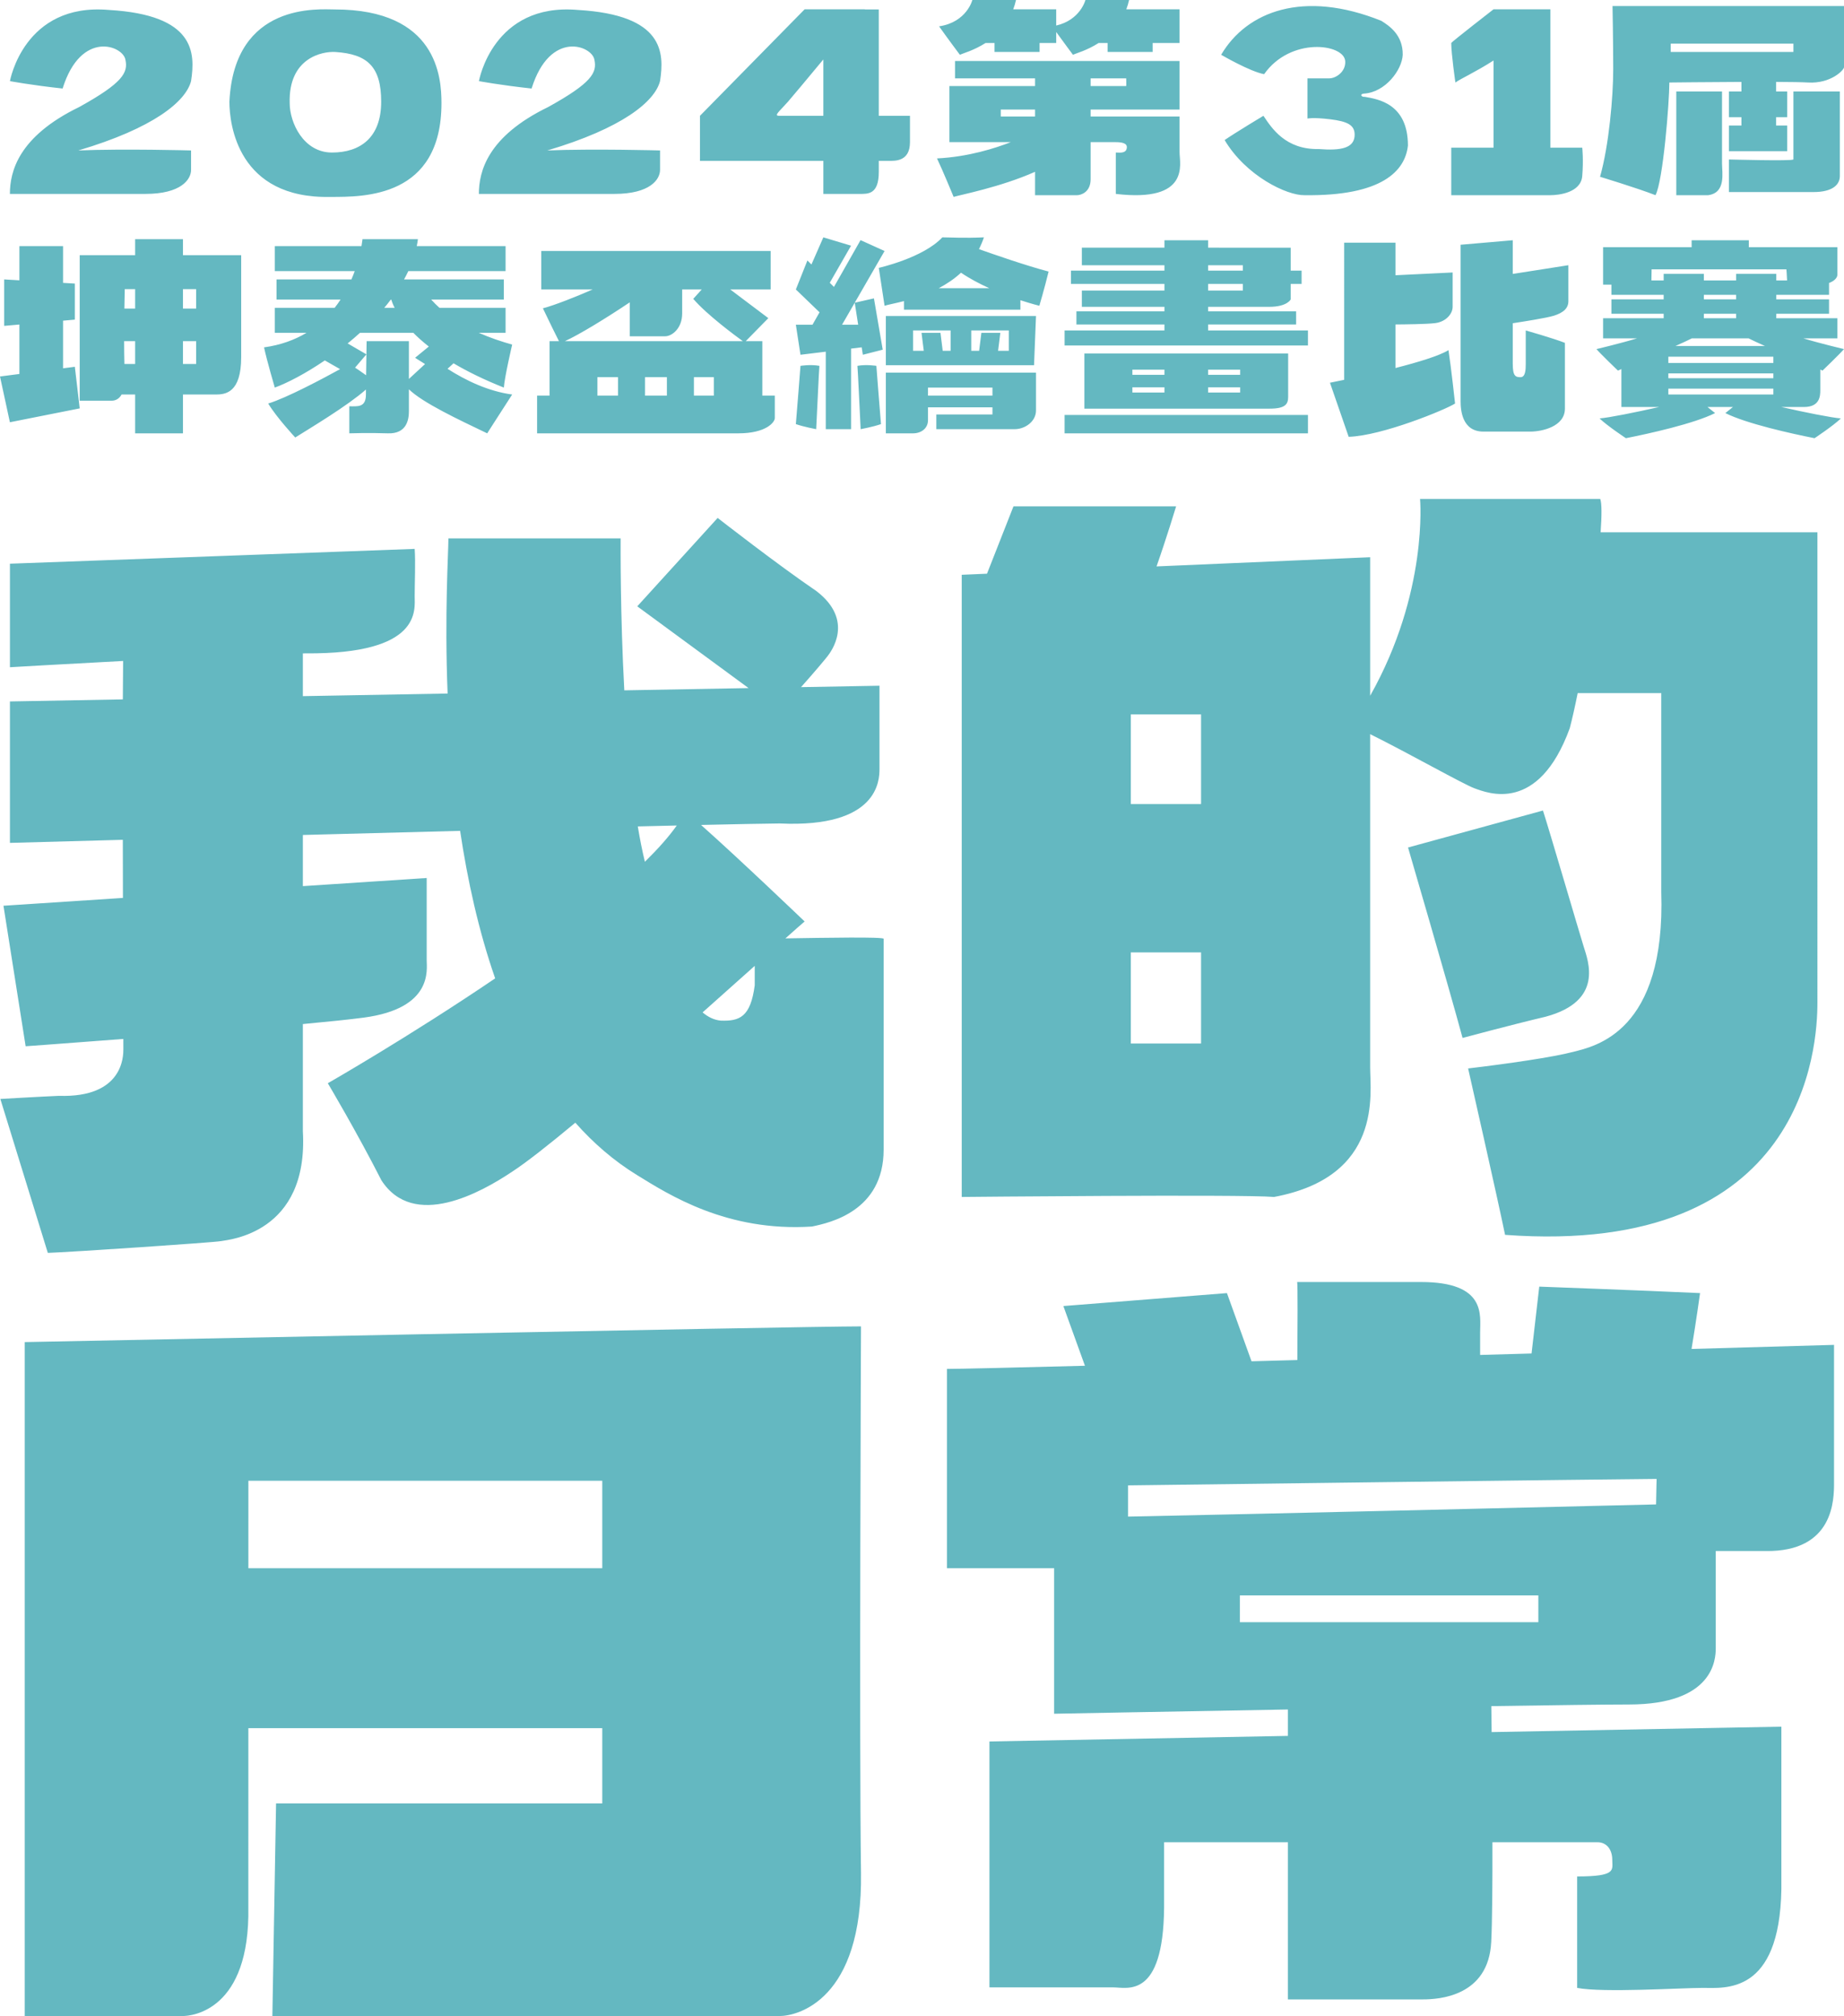 <?xml version="1.0" encoding="utf-8"?>
<!-- Generator: Adobe Illustrator 16.0.0, SVG Export Plug-In . SVG Version: 6.00 Build 0)  -->
<!DOCTYPE svg PUBLIC "-//W3C//DTD SVG 1.1//EN" "http://www.w3.org/Graphics/SVG/1.1/DTD/svg11.dtd">
<svg version="1.1" id="圖層_1" xmlns="http://www.w3.org/2000/svg" xmlns:xlink="http://www.w3.org/1999/xlink" x="0px" y="0px"
	 width="538.118px" height="588.066px" viewBox="0 0 538.118 588.066" enable-background="new 0 0 538.118 588.066"
	 xml:space="preserve">
<g>
	<defs>
		<rect id="SVGID_1_" width="538.118" height="588.066"/>
	</defs>
	<clipPath id="SVGID_2_">
		<use xlink:href="#SVGID_1_"  overflow="visible"/>
	</clipPath>
	<path clip-path="url(#SVGID_2_)" fill="#64B8C1" d="M496.111,377.189c-17.527-0.808-46.922-1.887-46.922-1.887l-2.25,19.504
		c-4.925,0.138-9.937,0.28-15.008,0.422v-6.578c0-4.988,1.888-14.695-17.258-14.695h-36.135c0.185,0.557,0.115,14.263,0.054,22.76
		c-4.509,0.124-8.975,0.247-13.372,0.367l-7.176-19.893l-47.731,3.776l6.296,17.419c-21.47,0.557-36.725,0.918-40.272,0.918v58.135
		h31.28v42.449c0,0,31.932-0.603,68.226-1.238v7.702l-87.103,1.627v71.729h36.136c4.045,0,14.562,3.506,14.832-23.19v-19.147h36.135
		v45.844h39.37c4.585,0,19.146-0.81,19.955-16.72c0.301-5.915,0.378-17.234,0.355-29.124h30.656c2.696,0,4.314,2.157,4.314,5.124
		s1.348,4.854-10.247,4.854v32.511c7.55,1.466,30.201,0,36.674,0c6.471,0,22.382,2.005,22.921-28.735v-47.462l-84.551,1.579
		c-0.037-3.271-0.071-5.892-0.095-7.576c18.488-0.281,33.528-0.475,40.15-0.475c24.81,0,25.349-13.212,25.349-16.449v-28.313h14.563
		c19.955,0.269,19.955-15.103,19.955-19.955v-40.18c0,0-16.683,0.48-41.583,1.189C494.962,385.492,496.111,377.189,496.111,377.189
		 M448.921,473.189h-87.102v-7.82h87.102V473.189z M329.189,442.379v-9.101c0,0,147.506-1.887,154.247-1.887
		c0,0-0.084,2.856-0.158,7.438C448.111,439.686,368.622,441.6,329.189,442.379 M7.214,391.481v196.584h46.112
		c2.697,0,19.686-1.617,19.146-31.819c0-11.244,0.002-31.35,0.004-52.156h103.277v21.955H80.562l-1.079,62.021h148.045
		c5.124,0,24.27-4.584,23.73-41.796c-0.539-37.214,0-159.372,0-159.372C234.269,386.897,7.214,391.481,7.214,391.481 M72.48,457.437
		c0.002-15.051,0.004-25.505,0.004-25.505h103.268v25.505H72.48z M466.987,145.55h-52.584c0,0,2.462,27.209-14.561,57.396v-40.407
		l-62.336,2.679c3.001-8.551,5.706-17.511,5.706-17.511h-47.46l-7.724,19.638l-7.379,0.317v181.483c0,0,81.979-0.809,91.147,0
		c31.82-5.933,28.045-30.203,28.045-37.752v-97.244c10.991,5.435,27.28,14.665,30.471,15.805
		c3.776,1.348,18.607,7.551,27.776-17.528c0.756-2.899,1.538-6.394,2.313-10.247h24.384v57.977
		c1.349,40.99-19.416,45.034-25.618,46.652s-19.416,3.505-30.741,4.854c0,0,8.628,38.023,10.786,48.539
		c87.91,6.473,91.146-55.28,91.146-67.685V155.258h-63.263C467.44,150.354,467.451,146.806,466.987,145.55 M350.494,234.539H330
		v-26.157h20.494V234.539z M330,277.819h20.494v26.563H330V277.819z M451.078,296.561c-10.247,2.426-24.271,6.202-24.271,6.202
		c-4.313-15.91-15.91-55.551-15.91-55.551l39.371-10.786c2.158,6.741,10.518,35.326,11.866,39.64
		C463.481,280.381,468.066,291.977,451.078,296.561 M229.203,273.725c2.801-2.5,4.766-4.24,5.606-4.939
		c0,0-19.005-18.196-30.23-28.153c10.6-0.236,18.661-0.391,22.949-0.432c28.854,1.349,29.124-12.674,29.124-15.91v-24.27
		l-22.893,0.414c3.942-4.414,7.049-8.132,7.724-9.009c1.011-1.315,7.988-10.416-3.236-19.011
		c-11.326-7.686-28.82-21.337-28.82-21.337l-23.461,25.786l32.484,23.848l-36.264,0.655c-1.209-22.311-1.074-42.024-1.074-44.323
		h-50.258c0,4.236-1.155,22.004-0.233,45.254l-42.239,0.764v-12.467c0.274-0.004,0.547-0.009,0.809-0.012
		c33.978,0.27,31.821-12.674,31.821-16.719c0-4.045,0.269-9.707,0-13.752L2.899,164.426v30.202c0,0,15.019-0.883,33.03-1.826
		c-0.039,2.398-0.066,6.283-0.083,11.209l-32.947,0.595v41.258c0,0,13.066-0.359,32.942-0.897c0.009,5.684,0.021,11.406,0.033,16.95
		l-34.862,2.284l6.471,40.989c0,0,12.349-0.891,28.509-2.134C35.997,304.779,36,305.818,36,306c0,2.021,0,14.259-18.809,13.65
		c-4.854,0.203-17.09,0.911-17.09,0.911c1.416,4.55,13.854,44.899,13.854,44.899c6.27-0.203,48.539-3.034,50.562-3.438
		c2.022-0.405,25.584-2.125,23.865-32.057v-31.252c7.506-0.698,13.795-1.35,17.798-1.884c20.225-2.695,18.337-14.021,18.337-16.719
		v-24l-36.135,2.368v-14.92c14.971-0.396,30.641-0.808,45.89-1.201c2.151,14.395,5.393,29.15,10.227,43.032
		c-25.059,16.989-48.836,30.587-48.836,30.587s8.36,14.022,15.641,28.314c9.438,14.562,29.123,3.506,38.022-2.428
		c4.144-2.677,10.777-7.899,18.566-14.377c5.271,5.952,11.256,11.148,18.074,15.321c9.202,5.663,26.191,16.585,51,14.966
		c5.124-1.079,20.899-4.45,20.899-22.449v-61.482C257.865,273.238,240.749,273.535,229.203,273.725 M186.121,241.062
		c3.986-0.096,7.79-0.186,11.377-0.268c-2.34,3.312-5.521,6.874-9.308,10.581C187.42,248.207,186.733,244.739,186.121,241.062
		 M210.337,297.708c-1.941-0.172-3.699-1.035-5.305-2.396c5.541-4.918,10.74-9.566,15.215-13.571v5.652
		C219.034,296.695,215.798,297.909,210.337,297.708 M531.201,113.763v-5.948c0.216,0.096,0.443,0.195,0.646,0.286
		c0,0,4.956-4.753,6.27-6.27c0,0-7.087-1.679-11.854-3.135h9.913v-5.865h-17.818v-1.315h15.392V87.32h-15.392v-1.315h15.392v-3.458
		c1.557-0.569,2.427-1.548,2.427-2.357v-8.089H510.34v-2.023h-16.687v2.023h-25.837v10.921h2.428v2.983h15.25v1.315h-15.25v4.196
		h15.25v1.315h-17.678v5.865h9.912c-4.766,1.456-11.853,3.135-11.853,3.135c1.313,1.517,6.269,6.27,6.269,6.27
		c0.319-0.143,0.664-0.294,1.012-0.446v11.063h11.016c-6.775,1.545-14.574,3.103-17.386,3.338c2.325,2.224,7.685,5.763,7.685,5.763
		c6.674-1.314,19.921-4.247,26.026-7.327c-0.858-0.678-1.586-1.264-2.211-1.774h7.422c-0.625,0.51-1.354,1.096-2.211,1.774
		c6.104,3.08,19.351,6.013,26.025,7.327c0,0,5.36-3.539,7.686-5.763c-2.813-0.235-10.612-1.793-17.387-3.338h6.627
		C531.1,118.718,531.201,115.482,531.201,113.763 M517.5,105.876h-30.642v-1.82H517.5V105.876z M486.858,113.359H517.5v1.719
		h-30.642V113.359z M517.5,110.325h-30.642v-1.416H517.5V110.325z M481.913,81.809c0.027-0.945,0.061-2.255,0.061-3.237h39.337
		c0,0,0.156,1.94,0.195,3.237h-3.147v-1.922h-11.729v1.922h-9.405v-1.922h-11.729v1.922H481.913z M497.224,86.005h9.404v1.315
		h-9.404V86.005z M497.224,91.516h9.404v1.315h-9.404V91.516z M493.728,98.696h16.537c1.312,0.658,2.96,1.416,4.789,2.225h-26.114
		C490.768,100.112,492.419,99.354,493.728,98.696 M36.607,17.46C36,13.348,23.663,8.562,18.27,25.82
		c-9.184-0.992-15.371-2.157-15.371-2.157S6.944,0.741,31.753,2.898c25.173,1.454,25.281,12.472,24,20.765
		c-1.551,5.995-11.056,13.752-32.899,20.224c13.483-0.539,32.902,0,32.902,0v5.663c0,2.831-2.969,7.011-13.284,7.011H2.888
		c0.011-6.472,2.438-16.719,20.236-25.348C35.798,24.202,37.417,21.185,36.607,17.46 M240.269,56.561h10.517
		c2.427,0,5.663,0.27,5.663-6.404v-3.236h2.832c1.82,0,6.269,0.299,6.269-5.461v-7.685h-9.101V2.755h-4.08
		c0.015-0.017,0.035-0.042,0.035-0.042h-17.595l-30.54,31.062v13.146h36V56.561z M227.325,33.775c-1.617,0,0.203-1.357,2.63-4.117
		c1.075-1.222,5.603-6.65,10.314-12.317v16.434H227.325z M407.224,70.786v9.5l16.687-0.804v10.02c0,2.014-1.923,4.34-5.058,4.745
		c-2.401,0.31-8.776,0.382-11.629,0.399v12.702c6.51-1.663,12.815-3.561,15.472-5.214c0.81,5.259,1.922,15.573,1.922,15.573
		c-2.63,1.719-21.235,9.405-31.046,9.708c-3.135-9-5.46-15.775-5.46-15.775s1.615-0.315,4.146-0.847V70.786H407.224z
		 M441.455,70.078v9.825l16.229-2.544v10.517c0,1.921-1.313,3.337-4.347,4.247c-2.135,0.64-8.371,1.63-11.882,2.162v11.875
		c0,3.621,0.858,3.862,2.273,3.862c1.416,0,1.519-2.124,1.519-3.862v-9.769c0,0,8.09,2.305,11.427,3.62v19.186
		c0,5.232-6.674,6.701-10.113,6.701h-13.65c-6.271,0-6.676-6.27-6.676-8.898V71.393L441.455,70.078z M310.671,121.044h71.017v5.359
		h-71.017V121.044z M339.808,70.078v2.166h-24.1v5.123h24.1v1.568h-27.281v3.876h27.281v1.939h-24.1v4.752h24.1v1.307h-25.685v3.842
		h25.685v1.74h-29.137v4.395h71.016v-4.395H352.55v-1.74h25.685v-3.842H352.55v-1.307h17.832c5.257,0,6.269-2.157,6.269-2.157
		v-4.534h3.181v-3.876h-3.181v-6.691H352.55v-2.166H339.808z M362.695,84.75H352.55v-1.938h10.146V84.75z M362.695,78.935H352.55
		v-1.567h10.146V78.935z M375.91,115.771v-12.656h-59.462v16.082h54.102C375.1,119.197,375.91,117.879,375.91,115.771
		 M361.903,109.336h-9.354v-1.517h9.354V109.336z M339.808,109.336h-9.354v-1.517h9.354V109.336z M330.455,112.977h9.354v1.517
		h-9.354V112.977z M352.55,112.977h9.354v1.517h-9.354V112.977z M245.729,94.718h4.701l-1-6.416l5.603-1.269L257.596,102
		l-5.798,1.482l-0.339-2.172l-3.1,0.377v23.503h-7.382v-22.606l-7.381,0.898l-1.349-8.764h4.854l2.06-3.624
		c-1.606-1.541-4.64-4.453-6.914-6.656l3.371-8.461l1.177,1.172l3.474-7.914l8.09,2.427l-6.214,10.816l1.221,1.216l7.757-13.65
		l7.012,3.169L245.729,94.718z M233.596,106.718c0,0,2.945-0.484,5.527,0c-0.134,1.214-0.673,13.349-0.943,18.472
		c0,0-3.641-0.674-5.933-1.483C232.517,120.741,233.596,106.718,233.596,106.718 M255.742,106.718c0,0,1.078,14.023,1.348,16.989
		c-2.292,0.809-5.933,1.483-5.933,1.483c-0.269-5.123-0.809-17.258-0.944-18.472C252.796,106.234,255.742,106.718,255.742,106.718
		 M263.798,90.33h33.977v-2.762c3.286,1.076,5.529,1.622,5.529,1.622s1.485-4.988,2.699-9.977
		c-6.614-1.737-16.165-5.062-20.321-6.54c0.546-1.073,1.036-2.212,1.441-3.438c-5.797,0.271-9.978,0-12.136,0
		c-5.575,6-18.539,8.899-18.539,8.899l1.686,11.056c0.983-0.315,3.051-0.69,5.663-1.361V90.33z M280.444,79.551
		c2.561,1.736,5.426,3.242,8.242,4.516h-14.75C276.196,82.885,278.429,81.407,280.444,79.551 M258.508,106.53h43.247l0.573-14.346
		h-43.82V106.53z M294.389,102.323h-3.129l0.654-5.234h-5.528l-0.655,5.234h-2.302v-5.932h10.96V102.323z M266.446,96.391h10.96
		v5.932h-2.304l-0.654-5.234h-5.527l0.653,5.234h-3.128V96.391z M273.235,120.9v4.29h22.854c3.033,0,6.238-2.224,6.238-5.461
		v-11.022h-43.82v17.697h7.938c2.34,0,4.362-1.416,4.362-3.843v-3.738h18.81v2.077H273.235z M270.808,113.056h18.81v2.341h-18.81
		V113.056z M160.376,115.397h-3.641v11.007h58.72c8.158,0,10.651-3.27,10.651-4.449v-6.558h-3.64V99.516h-4.846l6.595-6.714
		l-11.114-8.364h11.791V73.213H157.95v11.225h15.004c-4.933,2.126-10.838,4.52-14.525,5.493c1.824,3.871,3.922,8.067,4.687,9.585
		h-2.739V115.397z M194.612,115.397h-6.381v-5.375h6.381V115.397z M180.346,115.397h-6.015v-5.375h6.015V115.397z M202.497,110.022
		h5.812v5.375h-5.812V110.022z M183.77,88.196v9.893h10.355c1.915,0,4.949-2.224,4.949-6.674v-6.977h5.706
		c-0.74,0.802-1.57,1.717-2.471,2.732c3.926,4.608,12.339,10.809,14.463,12.346H164.85C169.021,97.618,176.857,92.835,183.77,88.196
		 M147.034,113.056c0.202-3.034,2.427-12.54,2.427-12.54c-3.026-0.853-6.379-1.949-9.74-3.438h7.818v-7.281h-19.298
		c-0.837-0.761-1.645-1.566-2.413-2.427h21.206v-5.865h-29.122c0.444-0.801,0.861-1.61,1.244-2.427h28.383v-7.281h-25.921
		c0.137-0.671,0.251-1.345,0.337-2.022h-16.18c0,0-0.068,0.757-0.291,2.022H80.191v7.281h23.325
		c-0.286,0.787-0.603,1.597-0.962,2.427H80.697v5.865h18.697c-0.537,0.818-1.112,1.63-1.742,2.427H80.191v7.281h9.25
		c-3.388,2.037-7.469,3.567-12.385,4.247c0.81,3.843,3.135,11.731,3.135,11.731c3.697-1.35,8.999-4.115,14.595-7.922l4.456,2.543
		c-4.956,2.724-15.518,8.364-20.972,10.03c2.427,4.045,7.888,9.91,7.888,9.91c4.659-2.933,15.044-9.102,20.635-13.992
		c-0.004,0.555-0.007,1.049-0.007,1.453c0,3.843-2.426,3.438-4.853,3.438v7.888c0,0,5.663-0.202,11.225,0
		c5.561,0.202,6.168-4.045,6.168-6.472v-6.366c4.129,3.979,14.408,8.791,22.854,12.838c-0.178,0.264,2.907-4.567,7.281-11.326
		c-6.94-0.925-13.522-4.085-18.86-7.497l1.748-1.611C136.33,108.325,141.162,110.722,147.034,113.056 M114.063,87.37h0.098
		c0.191,0.61,0.502,1.429,1.006,2.427h-3.032C112.805,89.002,113.443,88.19,114.063,87.37 M124.034,106.193l-4.708,4.343v-11.02
		h-12.337c0,0-0.092,5.305-0.152,9.947c-1.312-0.949-2.401-1.689-3.22-2.225l3.309-3.879l-5.476-3.183
		c1.218-0.991,2.424-2.026,3.609-3.098h15.554c1.26,1.275,2.754,2.617,4.525,4.004l-4.007,3.283L124.034,106.193z M5.663,109.085
		V94.663l-4.449,0.393V81.505l4.449,0.262v-9.97h12.742v10.719l3.438,0.203v10.516l-3.438,0.304v13.895l3.438-0.446l1.416,12.135
		l-20.371,4.045L0,109.819L5.663,109.085z M53.393,126.404v-11.326h9.506c2.831,0,7.483-0.405,7.483-10.921V74.426H53.393v-4.651
		H39.438v4.651H23.259v42.455h9.303c0.893,0,2.092-0.309,2.92-1.803h3.956v11.326H53.393z M53.393,99.516h3.843v6.663h-3.843V99.516
		z M57.236,90.011h-3.843v-5.674h3.843V90.011z M39.438,84.336v5.675H36.3c0.049-3.324,0.105-5.675,0.105-5.675H39.438z
		 M36.307,106.179c-0.056-1.973-0.079-4.288-0.082-6.663h3.213v6.663H36.307z M470.567,1.767c0,0,0.202,10.569,0.202,18.457
		s-1.214,22.045-3.842,31.348c0,0,10.718,3.237,16.179,5.363c2.226-4.143,4.045-27.205,4.045-32.868c0,0,10.559-0.127,21.033-0.167
		v2.796h-3.639v7.483h3.639v2.439h-3.639v7.483h16.987v-7.483h-3.234v-2.439h3.234v-7.483h-3.234v-2.8
		c4.178,0.018,7.612,0.068,9.302,0.171c6.674,0.404,10.517-3.641,10.517-4.449V1.767H470.567z M523.354,15.148h-35.798v-2.417
		h35.798V15.148z M502.522,26.696V47.73c0,2.629,1.213,8.501-4.045,9.205h-9.303V26.696H502.522z M529.22,56.022h-24.674v-9.506
		c0,0,18.302,0.506,18.808,0v-19.82h13.551V51.37C536.904,53.797,534.883,56.022,529.22,56.022 M452.427,56.935h-28.922V43.078
		h12.338V17.646c-5.277,3.391-9.593,5.298-11.124,6.421c0,0-1.214-8.292-1.214-11.528c0.202-0.405,12.338-9.826,12.338-9.826h16.584
		v40.365h9.302c0,0,0.406,3.438,0,8.292C461.324,56.224,454.853,56.935,452.427,56.935 M368.897,21.64
		c-4.247-0.809-12.539-5.663-12.539-5.663c7.484-12.703,24.068-19.011,46.72-9.91c2.527,1.559,6.337,4.247,6.269,9.91
		c-0.202,4.449-5.106,10.972-11.325,11.326c-1.287,0.102-0.842,1.045,0.271,0.944c3.843,0.677,12.572,1.988,12.572,14.224
		c-0.81,7.281-7.383,14.771-30.235,14.464c-5.057,0.098-16.989-5.565-23.259-16.081c3.235-2.225,11.325-7.079,11.325-7.079
		c2.428,3.64,6.473,9.91,16.181,9.707c6.471,0.506,10.438-0.251,10.438-4.194c0-2.839-2.146-3.895-7.202-4.502
		s-6.572-0.202-6.572-0.202v-11.73h6.371c2.021,0,4.894-2.026,4.65-5.057C392.156,12.731,376.584,10.719,368.897,21.64
		 M280.111,15.977c0,0-3.64-4.854-6.066-8.292C282.135,6.472,283.753,0,283.753,0h12.741c-0.219,0.964-0.494,1.862-0.812,2.713
		h12.541v4.738C315.285,5.818,316.753,0,316.753,0h12.741c-0.219,0.964-0.494,1.862-0.812,2.713h15.541v9.826h-7.853v2.609h-13.147
		v-2.609h-2.615c-3.451,2.209-6.706,3.043-7.497,3.438c0,0-2.612-3.485-4.888-6.641v3.203h-4.853v2.609h-13.147v-2.609h-2.615
		C284.156,14.748,280.902,15.582,280.111,15.977 M302.055,50.111v6.824h12.237c1.214,0,3.977-0.913,3.977-4.655V41.46h7.147
		c2.021,0,3.609,0.291,3.407,1.707c-0.202,1.415-1.486,1.428-3.206,1.327v12.069c21.844,2.563,18.606-8.833,18.606-12.069V33.977
		h-25.955v-2.022h25.955V17.797h-65.528v5.057h23.359V25.1h-24.999v16.36h17.913c-4.389,1.729-12.299,4.291-21.531,4.753
		c1.518,3.135,4.854,11.225,4.854,11.225C280.079,56.863,291.986,54.599,302.055,50.111 M318.269,22.854h10.382
		c0,0,0.061,2.245,0,2.246h-10.382V22.854z M292.045,31.955h10.011v2.022h-10.011V31.955z M173.467,17.46
		c-0.607-4.112-12.944-8.898-18.337,8.36c-9.184-0.992-15.371-2.157-15.371-2.157s4.045-22.922,28.854-20.765
		c25.172,1.454,25.28,12.472,24,20.765c-1.551,5.995-11.057,13.752-32.899,20.224c13.483-0.539,32.902,0,32.902,0v5.663
		c0,2.831-2.97,7.011-13.284,7.011h-39.585c0.012-6.472,2.439-16.719,20.237-25.348C172.658,24.202,174.278,21.185,173.467,17.46
		 M96.472,57.438c9.708,0,32.359,0.259,32.359-27.376c0-7.411-1.213-27.307-31.146-27.307c-4.451,0-29.325-2.292-30.741,26.903
		C66.944,36.202,69.371,58.044,96.472,57.438 M97.888,15.168c9.303,0.607,13.348,4.247,13.348,14.49
		c0,10.648-6.269,14.836-14.359,14.836c-8.293,0-12.338-8.697-12.338-14.412C84.135,16.883,94.054,14.918,97.888,15.168"/>
</g>
</svg>
